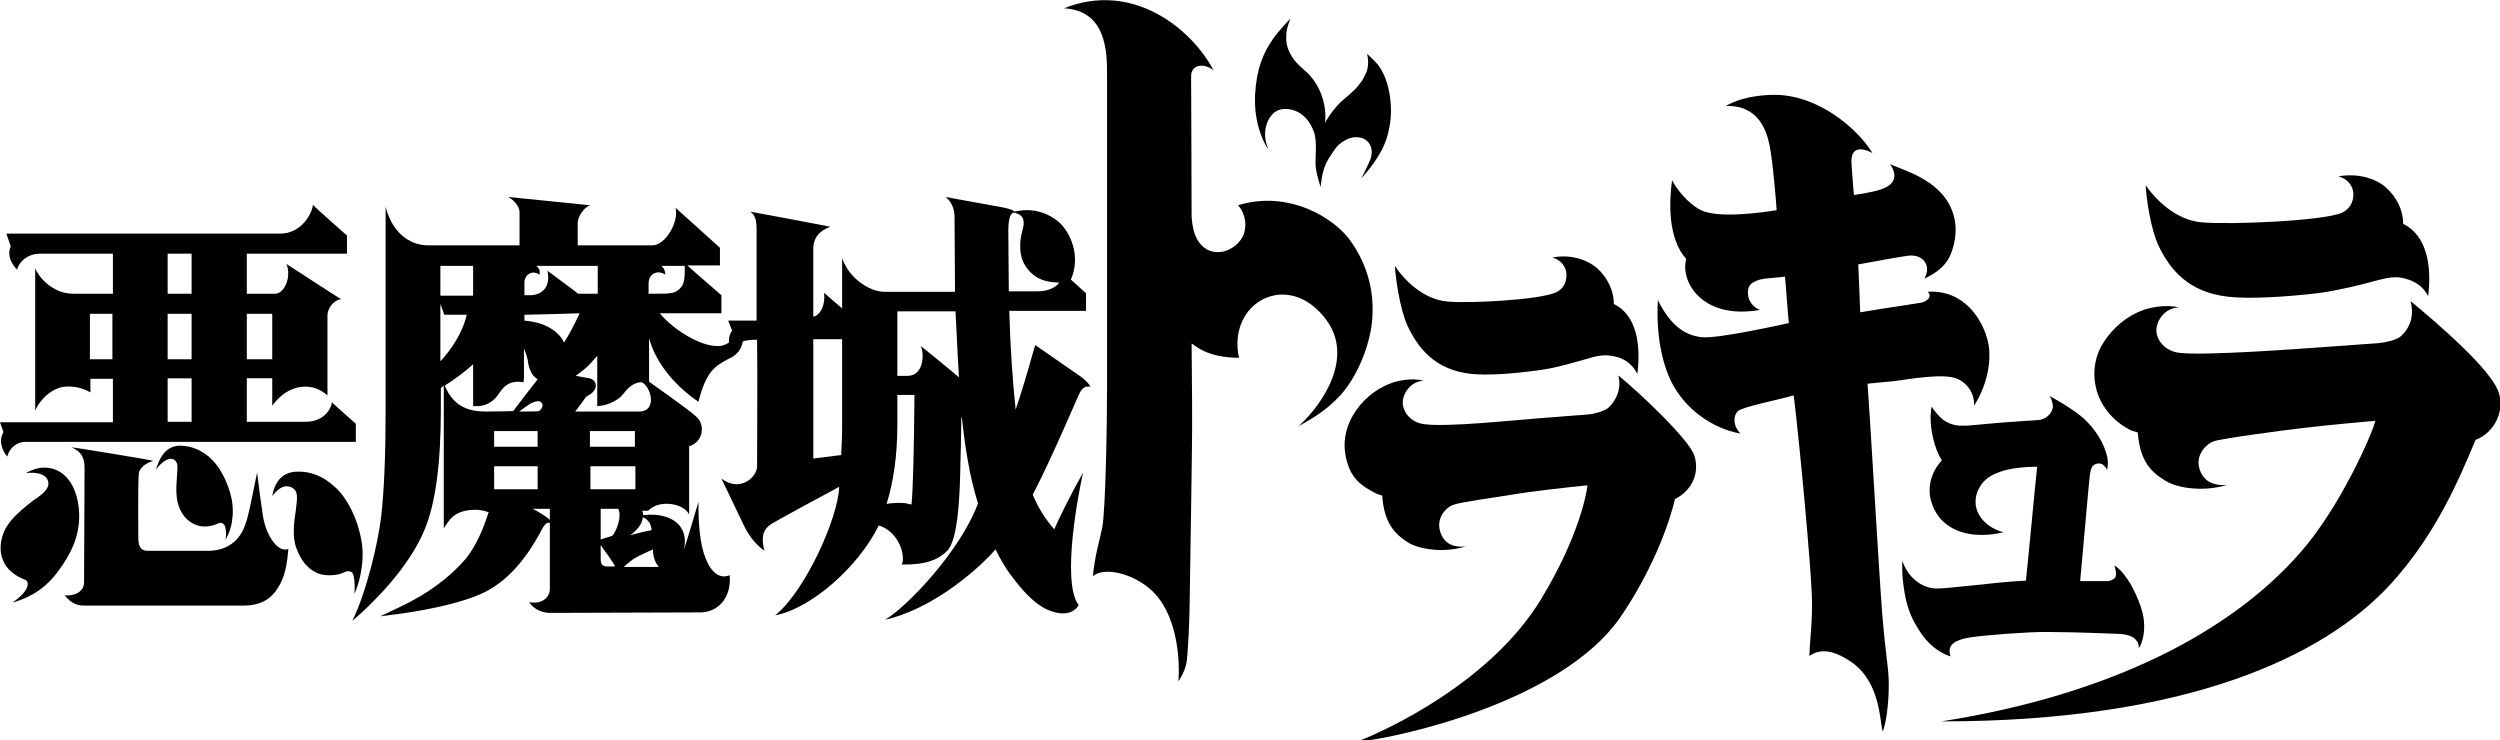 <svg xml:space="preserve" style="enable-background:new 0 0 511.5 151.5;" viewBox="0 0 511.5 151.5" y="0px" x="0px" xmlns:xlink="http://www.w3.org/1999/xlink" xmlns="http://www.w3.org/2000/svg" id="レイヤー_1" version="1.1">
<style type="text/css">
	.stx{fill:#FFFFFF;}
</style>
<g>
	<g>
		<path d="M432.6,115.7c0,0,0.6,1.7,0.2,2.4c-0.4,0.6-1.3,0.8-1.6,0.8h-2.1c0,0-2.8,0-3.5,0c0.2-2,1.8-20.3,1.9-20.9
			c0.1-0.6,0.1-1.6,0.5-2.4s1.7-1,2.3-0.5c0.7,0.6,0.8,1.1,0.8,1.1s0.3-1.2,0.1-2.4c-0.6-3.2-2.7-6.2-4.9-8.2
			c-2.1-1.9-6.4-4.3-7-4.6c0.2,0.2,0.5,0.7,0.7,1.8c0.2,1.3-1,2.8-2.6,3.1c-0.6,0.1-2.9,0.2-2.9,0.2l-5.4,0.4l-6.7,0.6h-1.2
			c-1.6,0-3.2-0.7-4.2-1.7c-1.1-1.1-1.8-2.2-1.8-2.2s-0.2,1.1-0.2,2.3c0,2.4,0.7,6.2,2.3,8.7c-1.6,1.7-2.5,3.9-2.5,6.1
			c0,0.9,0.1,1.7,0.4,2.5c1.1,3.6,3.9,5.7,7.5,6.4c3.6,0.7,7.2-0.3,7.2-0.3s-3.8-0.8-5.3-4.2c-1.4-3.5,1.3-6.2,1.3-6.2
			c0.9-0.9,1.7-1.4,3.4-2c1.7-0.6,4.4-1,7.5-1c-0.2,1.6-2.1,21.8-2.3,23.3c-1.9,0.1-4.9,0.3-9.1,0.8c-6.7,0.7-8.3,0.8-8.7,0.8h-0.6
			c-1.2,0-2.6-0.5-3.6-1.2c-0.5-0.4-2.3-1.5-3.3-4.5c0,1.6-0.1,3.2,0.5,6.7s1.7,5.7,3.3,8.1c2.7,4,6.1,4.8,6.1,4.8s-0.3-0.6-0.2-1.4
			c0.1-0.9,0.9-2,4.3-2.5s11.5-1.1,15.4-1.1c5.8,0,15.1,0.4,15.1,0.4c1.2,0.1,2.3,0.3,3.1,1c0.7,0.7,0.8,1.2,0.8,1.9
			c0.5-0.6,1.1-2.3,1.1-4.5c0-2.2-0.7-4.3-1.8-6.7C434.7,116.7,432.6,115.7,432.6,115.7z" class="st0"></path>
		<g>
			<path d="M317.6,52.7c1.7,0.4,2.9,1.9,2.9,3.5c0,0.9-0.2,2.7-2.1,3.6c-3.4,1.6-18,2.3-22.2,1.9c-5-0.4-9-4.5-10.8-7.3
				c0.1,2,0.9,8.6,2.6,12.3c2.1,4.5,5.6,9,13,9.8c3.1,0.3,7.8,0.1,14.2-0.8c3.1-0.4,7.4-1.7,9.2-2.2c2-0.6,3.5-1,5.3-0.7
				c2.1,0.3,4.1,1.3,5.3,3.7c0.8-6.3-0.3-12.1-4.8-14.3c0-2.6-1.2-5.3-3.4-7.3C324.5,52.9,320.9,52,317.6,52.7z" class="st0"></path>
			<path d="M329.1,83.4c-0.9,0.8-3.1,1.3-4.2,1.4l-10.3,0.8c-5.3,0.4-18.3,1.8-23.1,1.2c-2.9-0.3-4.5-2.6-4.5-4.4
				c0-1.9,1.6-4.4,4.3-4.5c-2.6-0.7-5.7,0.1-6.7,0.5c-3.2,1.2-6,3.5-7.8,6.6c-1.1,1.9-1.7,4-1.7,6.1c0,1.1,0.2,2.3,0.5,3.4
				c1,3.4,2.7,4.8,6,6.5c0,0,0.6,0.2,1.2,0.4c0.4,5.6,2.5,7.8,5.3,9.6c2.3,1.4,7.2,2.2,11.8,0.8c-0.9,0.1-3.7,0.3-4.9-2.2
				c-1.6-3.2,0.7-5.7,2.3-6.3c1.6-0.6,8.6-1.5,12.1-2.1c3.4-0.6,12.1-1.6,15.4-1.9c-0.1,1.2-1.6,10.3-9.5,23.3
				c-10.2,16.8-31.2,26.7-37.8,29.2c9.3-0.9,41.9-8.4,53.8-25.2c4.9-7,9.5-16.5,11.4-24.5c2.9-1.4,5.2-4.7,4-8.8
				c-1-3.3-11.3-13-15.6-16.5C331.8,79.4,330.8,81.8,329.1,83.4z M346.5,91.4L346.5,91.4L346.5,91.4L346.5,91.4z" class="st0"></path>
		</g>
		<path d="M151.4,66.1c-0.3,2.8-2.3,4.6-4.3,4.7c-3.8,0.2-9.5-3.5-12.1-6.7c2.5,0,12.6,0,12.6,0v-3.7c0,0-6.7-5.8-7-6.1
			c2.9,0,6.7,0,6.7,0v-3.6c0,0-8.4-7.6-9.1-8.2c0.8,2.9-2.1,7.7-4.7,7.7c-1.9,0-13.9,0-15.3,0c0-0.9,0-3.4,0-4.6
			c0-1.2,1.2-3.2,2.6-3.6c-0.4,0-16.4-1.7-16.8-1.7c1.7,1,2.3,2.3,2.3,3.1s0,5.7,0,6.8c-1.4,0-15.3,0-18.7,0c-4.1,0-7.5-3-8.7-7.9
			c0,1.8,0,41.4,0,41.4c0,9.3-0.3,16.6-0.9,21.9s-3,15.5-5.9,21.4c3.5-2.9,11.5-10.6,14.8-18.7c2.2-5.3,3.3-13.4,3.3-24.6
			c0,0,0-3.6,0-4.3c0.1-0.1,0.5-0.4,0.6-0.5c0,0.6,0,28.2,0,29.2c1-1.4,1.9-3.8,6.5-3.8c0.9,0,1.8,0.2,2.7,0.5l-0.1,0.2
			c-1.2,3.8-2.7,6.9-4.5,9.2c-3.3,3.9-7.9,7.3-13.4,9.9l-4.2,2l4.6-0.6c0.5-0.1,12.2-1.6,17.8-4.9c3.6-2.1,7-5.6,10.2-11.4
			c0.7-1.3,1.2-2.5,2.1-2.2c0,4.5,0,11.8,0,13.5c0,1.8-1.7,3.2-4.2,2.7c0.4,0.8,1.9,2.2,4.3,2.2c1.3,0,30.7-0.1,30.7-0.1
			c3.4,0,6.4-2.8,6-7.6c-2.5,1-4.3-1.3-5.3-4.5c-1.1-3.5-1.1-8.2-1.1-10.5c-0.5,1.6-2.3,7.9-3,9.8c0.2-1,0.6-2.8-0.6-4.6
			c-1.4-2.1-4.5-2.9-7.7-2.5c0-0.2-0.1-0.6-0.2-0.9c0.1,0,0.8,0,1.2,0c2.4-2.5,7.5-1.4,8.4,0.8c0-1.1,0-13,0-14
			c1.5-0.4,2.6-1.8,2.6-3.4c0-1-0.3-1.9-1.2-2.7c-1.2-1.2-9.6-7.1-9.6-7.1s0-5.1,0-8.9c1.5,5.5,5.8,10.1,10.1,13
			c1.6-6.3,3.4-7.3,6.2-8.8C151.8,72.3,152.8,69.5,151.4,66.1z M107.3,57.8c0-1.5,1.5-2.7,3.1-1.6c0.1-0.7,0-1.3-0.7-1.8
			c0.4,0,11.6,0,12.6,0c0,1.1,0,4.6,0,5.7c-1,0-3.6,0-4,0c-0.3-0.3-6.3-4.7-6.3-4.7c0.7,3.1-0.9,5-3.6,5c-0.3,0-0.7,0-1.1,0
			C107.3,59.5,107.3,58.2,107.3,57.8z M90.1,54.4c1.1,0,5.6,0,6.7,0c0,1.1,0,5,0,6.1c-1.2,0-6.5,0-6.7,0
			C90.1,57.9,90.1,54.8,90.1,54.4z M90.1,73.9c0-2.4,0-6.2,0-11.7c0.3,0.7,0.8,2.2,0.8,2.2s3.5,0,4.6,0
			C94.4,69.2,90.9,73.1,90.1,73.9z M99.5,84.2c-3.2,0-6.6-0.7-8.5-5.3c2-1.3,4-2.7,5.8-4.4c0,2.3,0,8.6,0,8.6h0.7
			c0.1,0,2.8,0.2,4.6-2.6c1.3-2,2.5-2.4,4-2.4l1,0.1l0.1-0.8c0,0,0-3.5,0-6.1c0.4,1,0.8,2,0.9,3.2c0.4,1.8,1.1,2.6,1.9,3.1
			c-0.9,1.1-5,6.5-5,6.5S102.7,84.2,99.5,84.2z M106.2,84.2c0.8-0.6,1.7-1.2,1.7-1.2c0.6-0.5,2.2-1.3,2.8-0.7
			c0.2,0.2,0.3,0.4,0.3,0.6l0,0c0,0.5-0.4,1-0.7,1.2C110,84.2,108.1,84.2,106.2,84.2z M110,88.2c0,0.9,0,2.3,0,3.2
			c-1.2,0-7.7,0-8.9,0c0-0.9,0-2.3,0-3.2C102.3,88.2,108.9,88.2,110,88.2z M101.1,100.1c0-1,0-3.7,0-4.7c1.2,0,7.7,0,8.9,0
			c0,1,0,3.7,0,4.7C108.9,100.1,102.3,100.1,101.1,100.1z M112.5,106.4c-0.2-0.4-2.5-1.8-3.5-2.3c1.5,0,3,0,3.5,0
			C112.5,104.2,112.5,106.1,112.5,106.4z M107.3,65.6c0-0.4,0-0.7,0-1.2c1.3,0,11.3-0.3,11.3-0.3c-1,2.1-2,4.1-3.2,6
			C114.8,68.6,112.5,66,107.3,65.6z M130,95.4c0,1,0,3.7,0,4.7c-1.2,0-8,0-9.2,0c0-1,0-3.7,0-4.7C121.9,95.4,128.8,95.4,130,95.4z
			 M120.7,91.4c0-0.9,0-2.3,0-3.2c1.2,0,8,0,9.2,0c0,0.9,0,2.3,0,3.2C128.8,91.4,121.9,91.4,120.7,91.4z M124.3,115.9
			c-1,0-1.4-0.4-1.4-1.5c0,0,0-2.4,0-2.9c0.2,0.4,2.9,3.9,2.9,4.4H124.3z M125.3,109.6c-0.7,0.3-1.8,0.5-2.4,0.8c0-2.1,0-5.8,0-6.3
			c0.8,0,3.1,0,3.6,0C127.3,105.7,126.1,108.7,125.3,109.6z M133.6,112.8c0.1,1.5,0.6,2.5,1.2,3.2c-2.4,0-5.5,0-7.2,0
			c0.5-0.4,1.1-1,2.1-1.7c1.2-0.7,2.8-1.4,3.9-1.9C133.6,112.5,133.6,112.6,133.6,112.8C133.6,112.7,133.6,112.7,133.6,112.8z
			 M133.3,108.5c-0.6,0-4.4,1-4.4,1c1-0.6,2.6-2.2,2.6-3.7C132.9,106.4,133.3,107.6,133.3,108.5z M130.7,84.2c-2.9,0-10.6,0-13,0
			c0.9-1.2,2.1-2.8,2.2-3c0.9-0.5,2-1.2,2-2.3c0-0.3-0.1-1.2-1.3-1.5c0,0-1.6-0.3-2.8-0.5c0.9-0.7,1.9-1.4,2.7-2.2
			c0,0,0.9-1,1.7-1.9c0,2.7,0,10.3,0,10.3l0.9-0.1c0.1,0,3-0.5,4.5-2.5c1.3-1.7,2.5-2.3,3.7-2.3C133.2,79.1,134.6,84.2,130.7,84.2z
			 M132.7,60.1c0-0.9,0-1.7,0-2.1c0-2.2,2.1-2.8,3.4-1.8c0-1-0.4-1.5-0.8-1.8c1.4,0,2.4,0,4.8,0c0,0.5,0,1.2,0,1.2
			c0,0.8-0.1,2.2-0.5,2.8c-0.6,1-1.6,1.6-2.7,1.6C136.9,60.1,134.1,60.1,132.7,60.1z" class="st0"></path>
		<path d="M220.8,80.6c0.8-1.7,1.6-1.5,2.3-1.5c-0.3-0.6-1.1-1.4-1.9-2c-0.6-0.4-9.4-6.5-9.4-6.5l-0.3,1
			c-1.2,4.3-2.4,8.4-3.7,12.2c-0.6-5.8-1.1-12.5-1.3-20.2c1.4,0,15.7,0,15.7,0V60l-3.1-2.8c2.2-5-0.3-9.9-2.5-11.8l0,0
			c-0.7-0.6-4-3.3-9-2.1c-0.3-0.3-1-0.6-2.6-0.9c-1.5-0.3-9.6-1.7-11.5-2.1c1.6,1.4,1.8,3.1,1.8,4.2c0,1,0.1,12.4,0.1,15.2
			c-1.3,0-12.2,0-14.5,0c-2.9,0-7.2-2.7-8.6-6.9c0,2,0,8,0,10.3c-1.2-1-3-2.6-3.7-3.2c0.3,2.1-0.5,4.5-2.2,4.9c0-1.8,0-10.8,0-13.9
			s2.4-4.1,3.5-4.5c-0.8-0.2-15.8-3-16.4-3.1c1,0.7,1.3,1.6,1.3,3.8c0,2.1,0,17.1,0,18.5c-0.7,0-5.8,0-5.8,0s0.6,1.7,0.8,2
			c-1.1,1.6-0.6,3.4-0.2,4.2c1.2-1.8,2.5-2.3,5.3-2.3c0.1,4.5,0,24.3,0,25.9c0,2.3-3.6,5.4-7.3,2.5c0.6,1.3,3.9,8.1,4.5,9.4
			c0.8,1.7,2,3.7,4.3,5.4c-1-3.9,0.5-4.8,1.4-5.5c0.6-0.4,10.7-5.9,13.9-7.6c-0.2,6.4-7,21.4-13.1,26.3c7.4-1.4,17.1-10,21.2-18.4
			c4.4,1.4,5.5,6.6,4.7,8c4.9,0.1,7.5-1,9.3-2.8c1.1-1.2,2.5-4.3,2.7-17.7c0,0,0.2-7.4,0.2-9.6h0.1c0.4,3.6,0.8,6.7,1.3,9.3
			c0.5,2.9,1.2,5.7,2,8.3c-3.7,9.9-14.6,21.2-19,23.8c8.9-2,18-9.2,22.6-14.4c0.9,1.9,1.9,3.6,3,5.1c2.5,3.4,4.8,5.8,7.1,7
			c4.1,2,6.2,0.6,6.9-0.7c-3.7-4.8,0.2-24.1,0.9-27.1c-2.5,4.4-5.1,9.7-5.9,11.6c-1.8-2.1-3.3-4.4-4.4-7.1
			C214.8,94.6,220.5,81.2,220.8,80.6z M185.5,103c-1.1-0.2-3.2-0.1-4.1,0.1c1.4-4.5,2.2-9.9,2.2-16.2c0,0,0-4.9,0-6.1
			c0.8,0,2.7,0,3.5,0c-0.1,11.7-0.3,19.2-0.6,22.4C186,103.2,185.5,103,185.5,103z M188.4,70.8c0.8,1.8,0.5,6.1-2.7,6.1
			c-1,0-1.3,0-2.1,0c0-1.3,0-12,0-13.2c1.3,0,10.7,0,11.9,0c0.1,1.2,0.5,10.9,0.7,13.5C194.5,75.7,188.9,71.2,188.4,70.8z
			 M209.2,47.1c-0.8,2.8-0.5,5.3,0.3,6.8c1.3,2.3,3.3,3.9,7.2,3.9c-0.5,0.9-2.2,1.8-4.3,1.8c0,0-4.8,0-6,0c0-1.3-0.1-11.4-0.1-12.6
			c0-1.3,0.2-3.5,1.2-3.5C207.9,43.7,210.2,43.8,209.2,47.1z M172.3,69.4c0,1.4,0,17.6,0,17.6c0,2.2-0.1,4.2-0.2,6.1
			c-0.9,0.1-4.5,0.6-5.7,0.7c0-1.5,0-23,0-24.4C167.5,69.4,171.2,69.4,172.3,69.4z" class="st0"></path>
		<g>
			<path d="M0,86.4c0,0,0.6,1.7,0.7,2c-0.3,0.6-0.5,1.2-0.5,1.8c0,1.1,0.6,2.5,1.3,3.2c0.5-2,2.2-3,3.7-3
				c1.3,0,67.6,0,67.6,0v-3.7c0,0-4.1-3.6-4.9-4.4c0,0.9-1.3,4-5.4,4c-1.3,0-10.7,0-12,0c0-1.2,0-7.7,0-8.9c1,0,4.2,0,5.2,0
				c0,1.1,0,4.8,0,5.6c2.3-3.1,4.9-3.9,6.7-3.9c2.3,0,3.8,1.1,4.6,1.8c0-1,0-15.7,0-16.4c0-1.2,1-3,2.8-3.3
				C69.3,61,59.1,54.3,58.6,54c1.1,2.6-0.4,6.1-2.3,6.1c-0.8,0-4.6,0-5.8,0c0-1.2,0-7,0-8.2c1.4,0,20.5,0,20.5,0v-3.7
				c0,0-6.7-5.9-7-6.3c0,1.4-2.1,5.9-6.7,5.9h-56c0,0,0.8,2.3,0.9,2.6c-0.2,0.4-0.3,0.9-0.3,1.4c0,0.8,0.3,2,1.6,3.4
				c0.1-0.8,1.4-3.3,4.8-3.3c1.5,0,13.4,0,14.8,0c0,1.2,0,7,0,8.2c-1.1,0-5.9,0-8.1,0c-4.5,0-7.3-3.8-7.8-5.2c0,1.1,0,28.6,0,29.1
				c1.1-2.5,3.7-4.8,6.3-4.9c2.9-0.2,5,1.2,5,1.2s0-2.1,0-2.8c1,0,3.6,0,4.6,0c0,1.2,0,7.7,0,8.9C21.6,86.4,0,86.4,0,86.4z M23,64.2
				c0,1.2,0,8.1,0,9.3c-1,0-3.6,0-4.6,0c0-1.2,0-8.1,0-9.3C19.4,64.2,22,64.2,23,64.2z M55.7,64.2c0,1.2,0,8.1,0,9.3
				c-1,0-4.2,0-5.2,0c0-1.2,0-8.1,0-9.3C51.5,64.2,54.7,64.2,55.7,64.2z M39.2,77.4c0,1.2,0,7.7,0,8.9c-1,0-3.9,0-4.9,0
				c0-1.2,0-7.7,0-8.9C35.3,77.4,38.2,77.4,39.2,77.4z M39.2,64.2c0,1.2,0,8.1,0,9.3c-1,0-3.9,0-4.9,0c0-1.2,0-8.1,0-9.3
				C35.3,64.2,38.2,64.2,39.2,64.2z M39.2,51.9c0,1.2,0,7,0,8.2c-1,0-3.9,0-4.9,0c0-1.2,0-7,0-8.2C35.3,51.9,38.2,51.9,39.2,51.9z" class="st0"></path>
			<path d="M31.9,96.1c1.2-1.7,3-2.9,4-1.8c0.6,0.7,0.4,1.4,0.3,3.3c-0.2,2.4-0.2,4.4,0.4,6c0.6,1.8,1.9,3.2,3.5,3.8
				c1.5,0.6,3.3,0.3,4.5-0.3c0.8-0.4,1.4,0.2,1.5,0.8c0.1,0.6,0.3,1.5,0,2.6c2.1-3.5,1.5-7.4,1.3-8.4c-0.8-3.7-2.6-6.9-4.6-8.6l0,0
				c-2-1.7-4.2-2.4-6.4-2.3C33.7,91.5,32.6,93.8,31.9,96.1z" class="st0"></path>
			<path d="M53.8,105.6l-0.6-4.2l-0.6-4.7l-0.9,4.4c0,0-0.9,4.6-1.4,5.9c-1.6,5.2-5.9,5.7-7.7,5.7H30.3
				c-1,0-2-0.3-2-2.6c0,0-0.1-11.8,0.1-13.2c0.2-1.6,2.2-2.4,3-2.6c-0.5-0.2-15.8-2.7-16.8-2.8c2.5,1.1,2.7,2.7,2.7,4.5
				c0,1.5-0.1,21.6-0.1,23.1c0,2.2-2.3,2.9-4,2.7c1.8,2.1,3,2.1,4.4,2.1c0.8,0,6.6,0,6.6,0h25.7c2.8,0,4.9-0.9,6.4-2.8
				c1.5-2.1,2.3-3.9,2.7-8.8C57,113.2,54.5,109.8,53.8,105.6z" class="st0"></path>
			<path d="M74,110.9c-0.8-4.8-2.9-8.9-5.4-11.2l0,0c-2.5-2.3-5-3.3-7.9-3.2c-3.3,0.1-4.6,2.6-5,5
				c1.3-1.8,3-2.7,4.5-1.4c0.9,0.8,0.5,2.6,0.3,4.5c-0.3,1.9-0.8,5.3,0.2,7.7c1,2.6,2.3,4.1,4.3,5c1.8,0.7,4.3,0.4,5.4-0.2
				c0.8-0.4,1.3-0.2,1.6,0c0.7,0.7,0.6,3.7,0.5,4.4C73.3,119.9,74.7,115.4,74,110.9z" class="st0"></path>
			<path d="M16.2,105.2c-0.1-3.3-1.1-6.4-3.3-8.2c-1.2-1-4-2.3-7.6-0.2c2.2-0.3,4.7,0.2,4.6,2.3
				c-0.1,1.3-1.9,2.5-3.1,3.3l-1.4,1.1c-1.4,1.2-3,2.5-4.2,4.5c-1.2,2.2-1.4,4.8-0.6,6.6c0.7,1.9,2.6,3.3,4.5,4
				c0.7,0.3,0.6,1,0.5,1.4c-0.2,0.7-1.1,2-3.1,3.3c2.5-0.7,6.2-2.1,9.3-6.3C14.6,113.3,16.3,109.6,16.2,105.2z" class="st0"></path>
		</g>
		<g>
			<path d="M455.8,60.7c4,0.5,11.5,0.1,18.3-0.7c4-0.5,9.2-1.8,11-2.3c2.2-0.6,4.3-1.2,6.1-0.9c2.2,0.4,4.4,1.4,5.6,3.8
				c0.8-6.5-0.4-12.5-5.1-14.8c0-2.7-1.3-5.5-3.6-7.5c-2.3-2-6.2-2.9-9.7-2.2c1.9,0.4,3.1,2,3.1,3.6c0,0.9-0.2,2.8-2.3,3.8
				c-3.6,1.7-22.7,2.5-28.6,2c-5.4-0.4-9.6-4.7-11.6-7.6c0.1,2.1,0.9,8.9,2.8,12.7C444.1,55.3,447.9,59.8,455.8,60.7z" class="st0"></path>
			<path d="M493.2,61.6c0.8,3-0.1,5.5-2,7.2c-0.9,0.8-3.3,1.3-4.5,1.4L475.6,71c-5.6,0.4-24.4,1.8-29.6,1.2
				c-3.1-0.3-4.8-2.7-4.8-4.6c0-2,1.7-4.6,4.6-4.7c-2.8-0.7-6.1,0.1-7.2,0.5c-3.4,1.2-6.4,3.7-8.3,6.8c-1.2,1.9-1.8,4.1-1.8,6.3
				c0,1.2,0.2,2.4,0.5,3.5c1.1,3.5,3.6,6.4,7.1,8.1c0,0,0.6,0.2,1.3,0.4c0.4,5.8,2.7,8.1,5.7,9.9c2.5,1.5,7.7,2.3,12.6,0.8
				c-0.9,0.1-3.9,0.3-5.3-2.3c-1.7-3.3,0.7-5.9,2.5-6.6c1.7-0.6,14.5-2.3,18.9-2.8c6-0.7,14.2-1.4,14.2-1.4
				c-0.7,2.8-7.2,17.7-15.4,27c-14,16-38.4,29-73.4,34.5c50.1,0,78.5-13.2,92.2-28.4c9.1-10.1,13.7-21.1,17.1-29.2
				c3.8-1.4,6.2-6,4.6-10.1C509.1,75.2,499.5,66.8,493.2,61.6z" class="st0"></path>
		</g>
		<path d="M282.2,31.6c1.4-2.4,1.8-4,2.2-6.3c0.6-4-0.2-9.3-2.6-12.2c-0.8-0.9-2.1-2.1-2.1-2.1s0.6,2.2-0.2,3.9
			c-0.8,1.8-1,1.8-1.5,2.5c-0.8,1.1-2.8,2.7-3.5,3.3c-1.7,1.6-3.2,3.9-3.4,4.5c0.4-3.5-0.8-7.5-3.6-10.3l-0.8-0.7
			c-1-0.9-2-1.8-2.7-3.2c-0.9-1.6-0.9-3-0.8-4.3c0.1-1.1,0.8-2.9,0.8-2.9s-2.4,2.5-3.5,4.1c-2.1,3-3.4,6.2-3.7,11.3
			c-0.4,6.5,2.3,11,2.7,11.3c-1.7-3.7,0.1-7.6,2.5-8.1c1.8-0.4,5.2,0.2,6.8,4.5c0.8,2.1,0.2,5.7,0.4,7.3c0.2,1.7,1,4.1,1,4.1
			s0.2-2.8,1-4.6c0.6-1.4,2.1-3.5,2.6-4c2-1.7,3.5-1.8,4.7-1.5c1.8,0.5,2.7,2.4,1.8,4.6c-0.7,1.7-1.8,3.7-1.8,3.7
			S280.7,34.2,282.2,31.6z" class="st0"></path>
		<path d="M276.4,49.4c-3.3-4.8-12.8-10.6-23.1-7.4c1.5,1.5,2.9,6.1-1.2,8.7c-3,1.9-7.9,1.2-8.3-6.4
			c0-9-0.1-26.3-0.1-28.7s2.6-2.8,4.6-1.2c-4.6-8.7-16.7-18.3-30.6-12.7c8.7,0.5,8.8,8.9,8.8,13.7c0,1.2,0,64.3,0,64.3
			c0,6.9-0.3,24.9-1,28.3c-0.4,2.1-1.5,5.6-1.9,9.9c2.5-2.2,9.3-0.3,12.9,3.8c4.7,5.3,4.9,14.5,4.6,17.7c0.7-1.1,1.3-2.2,1.6-3.5
			c0.4-1.9,0.7-10.1,0.7-12.7s0.6-33.8,0.5-38.7v-1.9l-0.1-12.3c0.6,0.2,2.9,2.9,9.7,2.9c-2.5-11.3,10.1-18.3,17.9-7.7
			c5.5,7.5-0.4,16.8-5.7,21.7c2.2-1.3,5.4-2.9,8.6-6.4c4.1-4.6,6.4-11.8,6.5-16.3C281.1,59,279.5,53.8,276.4,49.4z" class="st0"></path>
		<path d="M406.8,70.2c-1-4.8-5-11-12.4-10.5c1,0.9,0,1.9-1.2,2.2c-0.3,0.1-8,1.2-12.6,2c-0.1-2.2-0.3-8-0.4-9.8
			c2.1-0.4,9.3-1.7,10.3-1.8c3.2-0.3,4.7,2.3,3.2,4.7c1.8-0.8,4.1-2.2,5.2-4.5c0.8-1.7,1.8-5,0.8-8.5c-2-6.9-9.5-8.9-13-10.4
			c2.3,3.2-0.5,4.6-1,4.8c-1.1,0.6-4.2,1.2-6.4,1.5c-0.1-1.5-0.5-5.9-0.5-7c0-1.6,0.8-3.4,4.3-1.6c-3-4.9-10.9-11.8-19.9-11.9
			c-3.3,0-7.3,0.6-10.1,2.3c6.9-0.3,8.4,5.5,8.9,7.8c0.7,3,1.5,13.1,1.5,13.5c-2.5,0.4-11.7,1.8-15.5,0c-1.4-0.7-4-2.7-5.9-6.1
			c-0.6,4.4-0.9,11.8,2.9,16.1c-1.3,4.7,3.4,12.5,15.1,10.4c-0.8-0.2-2.9-1.6-2.4-4.3c0.3-1.6,2.7-2,3.4-2.1
			c0.7-0.1,2.7-0.2,4.1-0.4c0.2,1.5,0.6,8.1,0.8,9.5c-0.5,0.1-14.2,3.2-17.7,2.9c-3.4-0.3-6.5-2.3-9.1-7.6
			c-0.4,6.8,0.8,12.7,2.7,16.6c2.8,5.7,8.5,9.7,14.2,10.7c-1.6-1.6-1.5-3.7-0.5-4.6c1.1-0.9,7.4-2.1,11.4-3.2
			c1.3,10.8,3.5,34.7,3.7,41c0.2,4.8-0.4,8.9-0.5,12.3c2.3-1.6,5.1-1.2,8.8,1.4c5.7,4.1,5.6,11.9,6.2,14.1c0.9-2.2,1.4-7.6,1.2-11.2
			c-0.1-2.2-0.8-6.5-1.3-12.9c-0.6-7.6-2.8-45.3-3-47.1c1.8-0.2,5.3-0.5,5.3-0.5c3.6-0.5,10-1.6,12.8-0.6c1.7,0.6,3.8,2.5,3.7,5.6
			C407,78.1,407.4,73.1,406.8,70.2z" class="st0"></path>
	</g>
</g>
</svg>
